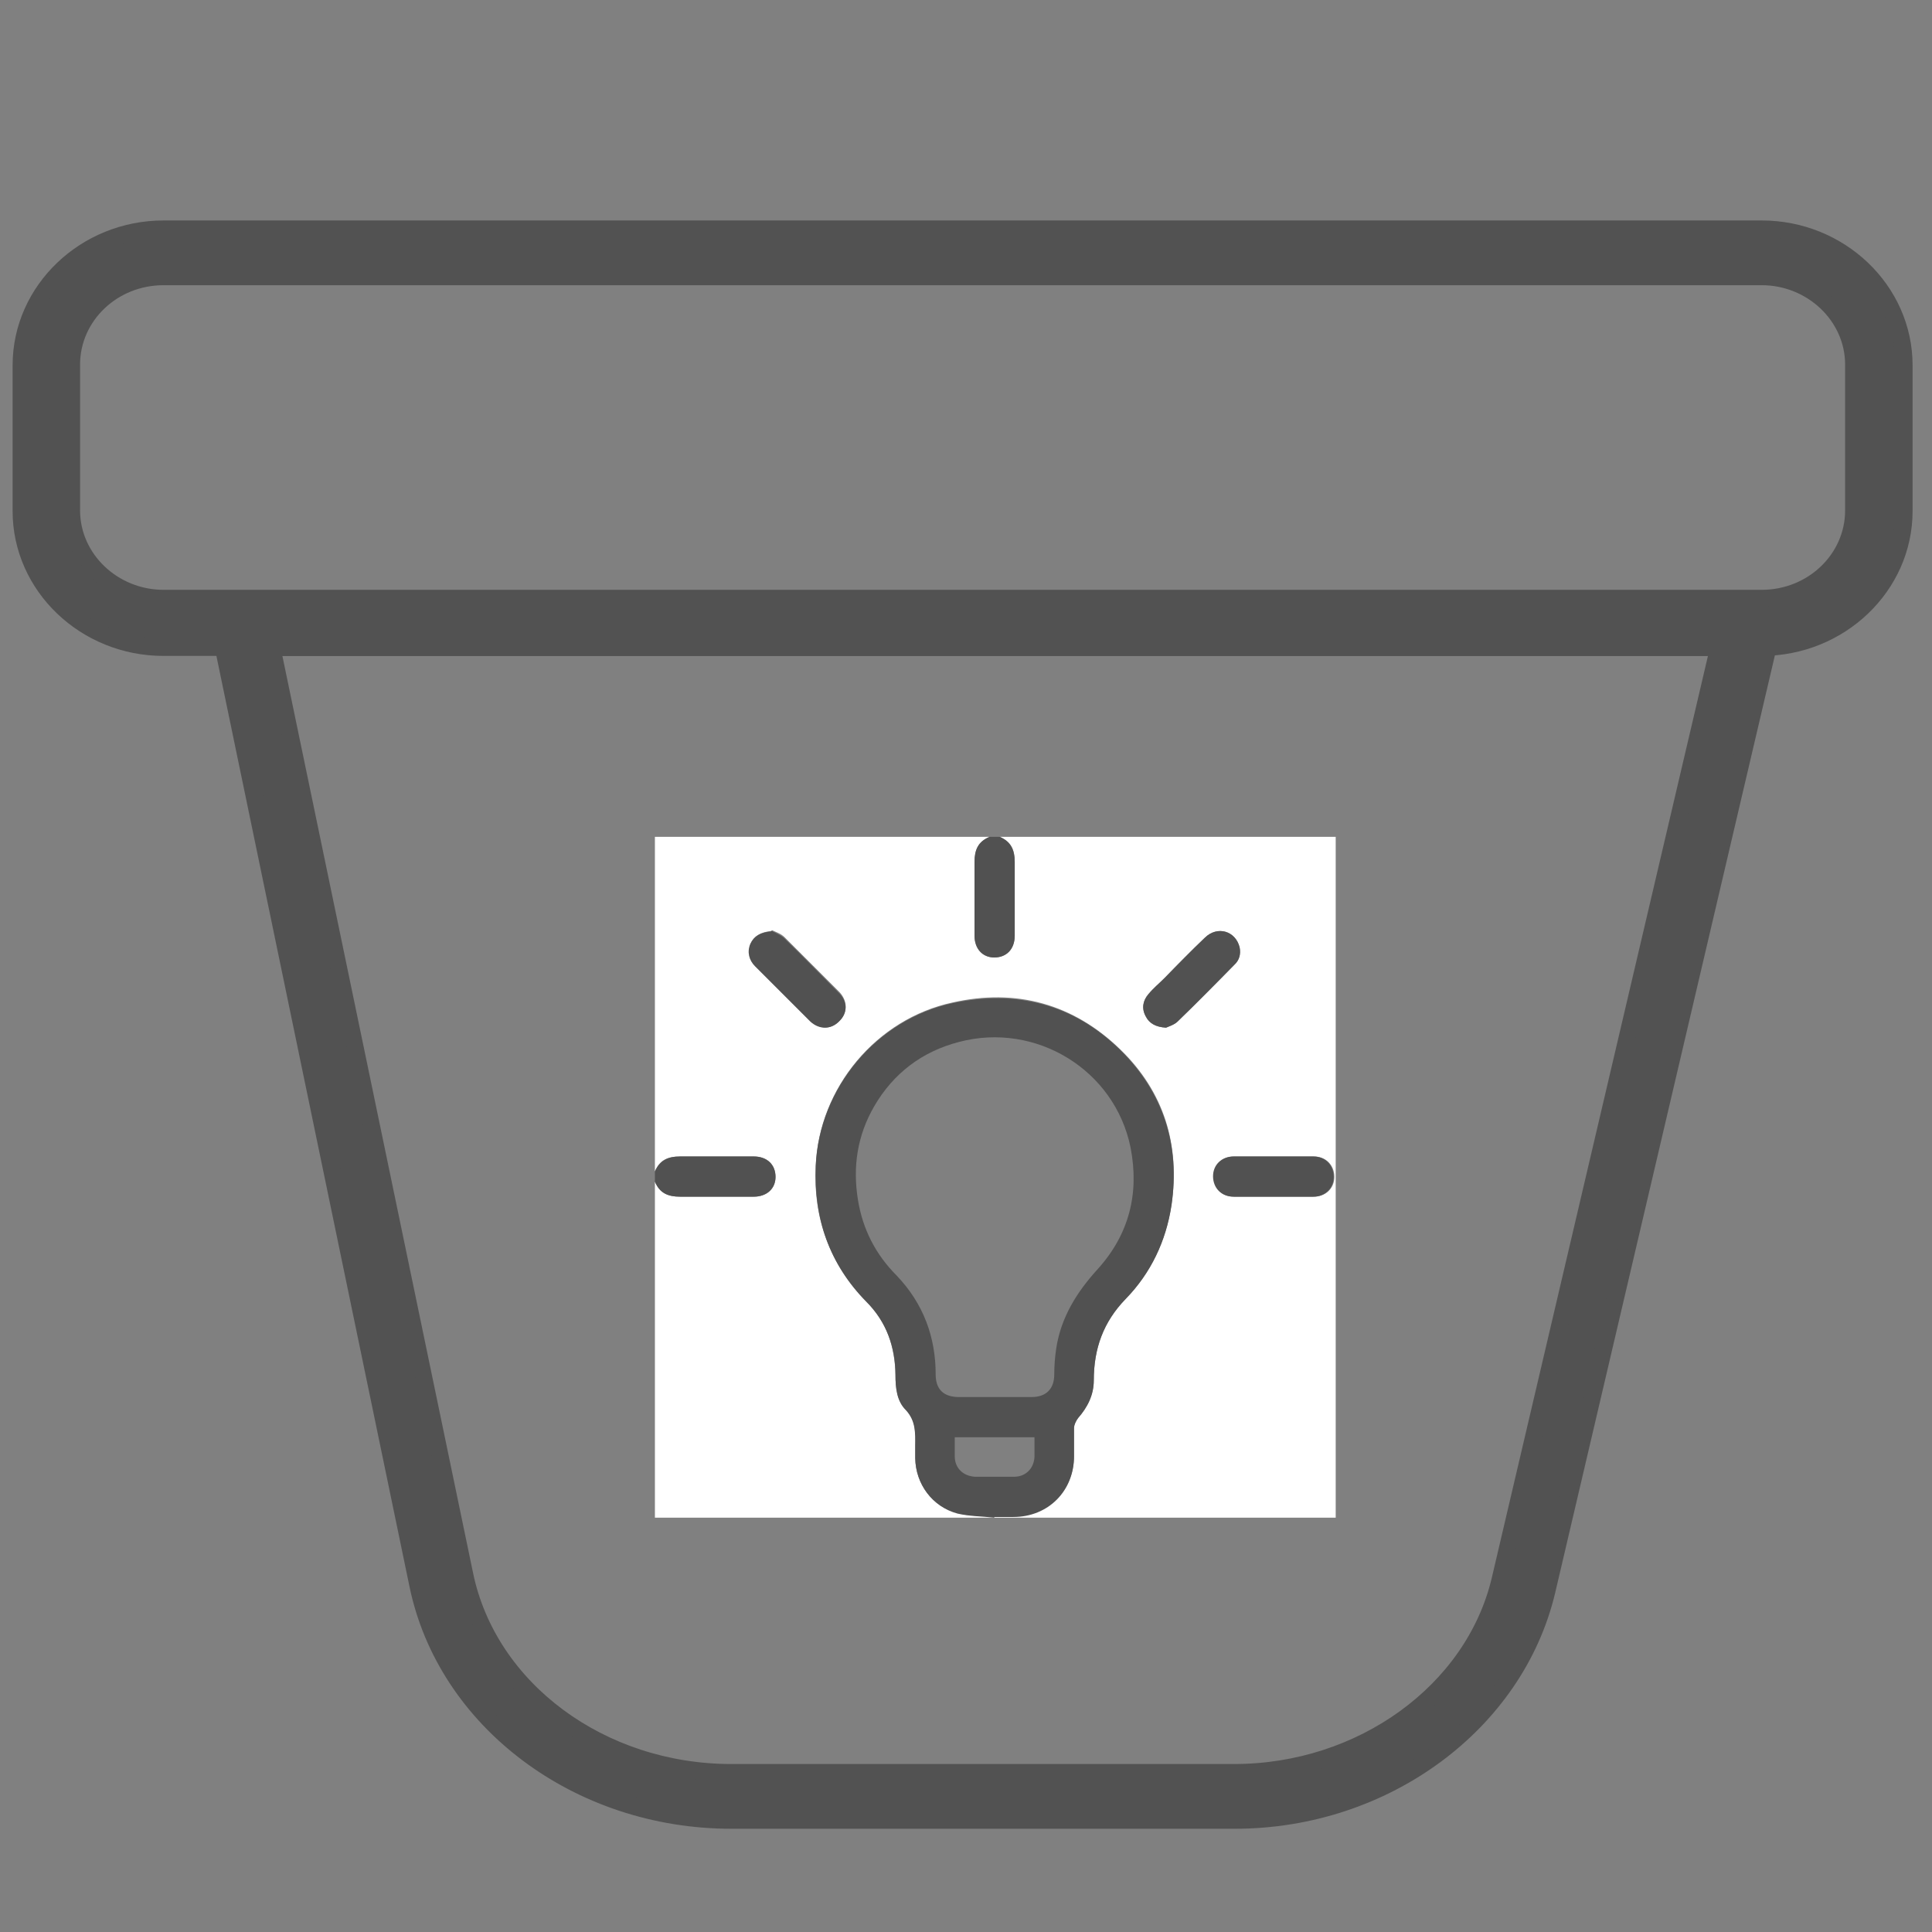 <svg viewBox="0 0 28.35 28.35" xmlns="http://www.w3.org/2000/svg" data-name="Capa 1" id="Capa_1"><rect x="0" y="0" width="28.35" height="28.35" fill="#808080" stroke="none"/>
  <defs>
    <style>
      .cls-1 {
        fill: #515151;
      }

      .cls-1, .cls-2 {
        stroke-width: 0px;
      }

      .cls-3 {
        fill: #525252;
        stroke: #525252;
        stroke-miterlimit: 10;
        stroke-width: .25px;
      }

      .cls-2 {
        fill: #fff;
      }
    </style>
  </defs>
  <g>
    <path d="M9.61,17.19v-4.91h4.91c-.16.07-.22.19-.22.37,0,.36,0,.72,0,1.08,0,.19.11.32.29.32.18,0,.3-.13.3-.32,0-.36,0-.72,0-1.08,0-.18-.05-.3-.22-.37h4.93v9.99h-9.99c0-1.64,0-3.28,0-4.93.07.16.19.22.37.22.36,0,.72,0,1.08,0,.19,0,.32-.11.32-.29,0-.18-.13-.3-.32-.3-.36,0-.72,0-1.08,0-.18,0-.3.05-.37.22ZM14.59,22.27s0-.01,0-.02c.09,0,.19,0,.28,0,.51,0,.89-.38.89-.89,0-.14,0-.27,0-.41,0-.05.03-.11.06-.15.14-.16.23-.34.23-.55,0-.46.14-.86.47-1.2.37-.38.59-.84.67-1.37.13-.88-.11-1.66-.75-2.28-.69-.67-1.53-.9-2.46-.69-1.12.24-1.96,1.25-2.01,2.39-.04.77.2,1.44.74,1.99.3.3.42.67.43,1.08,0,.19.02.38.15.51.15.16.15.34.14.53,0,.06,0,.12,0,.18,0,.38.25.72.62.81.17.05.36.04.54.06ZM18.7,16.97c-.2,0-.4,0-.59,0-.17,0-.3.12-.3.29,0,.17.12.3.3.3.39,0,.78,0,1.17,0,.17,0,.3-.12.3-.29,0-.17-.12-.3-.3-.3-.19,0-.38,0-.57,0ZM11.32,13.66c-.16.02-.25.07-.3.18-.05.12-.02.24.07.33.27.27.54.54.81.81.13.13.3.13.42,0,.12-.12.12-.29,0-.42-.27-.27-.54-.54-.81-.81-.05-.05-.14-.08-.18-.1ZM17.11,15.08s.12-.04.17-.09c.28-.27.56-.55.83-.83.07-.07.1-.16.08-.26-.06-.24-.32-.32-.51-.14-.2.19-.4.39-.59.59-.08.08-.16.16-.24.24-.08.09-.1.2-.04.32.05.11.15.16.3.17Z" class="cls-2"></path>
    <path d="M14.67,12.28c.16.07.22.19.22.37,0,.36,0,.72,0,1.08,0,.2-.12.32-.3.32-.17,0-.29-.13-.29-.32,0-.36,0-.72,0-1.08,0-.18.05-.3.22-.37h.16Z" class="cls-1"></path>
    <path d="M9.61,17.19c.07-.16.19-.22.37-.22.36,0,.72,0,1.08,0,.2,0,.32.12.32.3,0,.17-.13.29-.32.29-.36,0-.72,0-1.08,0-.18,0-.3-.05-.37-.22v-.16Z" class="cls-1"></path>
    <path d="M14.59,22.27c-.18-.02-.37-.02-.54-.06-.37-.1-.61-.43-.62-.81,0-.06,0-.12,0-.18,0-.19.01-.37-.14-.53-.13-.13-.15-.32-.15-.51,0-.41-.13-.78-.43-1.08-.54-.55-.77-1.22-.74-1.99.05-1.14.89-2.15,2.01-2.39.94-.2,1.78.02,2.46.69.63.62.88,1.4.75,2.28-.08.52-.3.99-.67,1.37-.33.34-.47.73-.47,1.2,0,.21-.09.39-.23.55-.03.04-.06.1-.06.15,0,.14,0,.27,0,.41,0,.51-.38.89-.89.89-.09,0-.19,0-.28,0,0,0,0,.01,0,.02ZM14.59,20.5c.18,0,.36,0,.55,0,.21,0,.33-.12.33-.33,0-.13.01-.26.03-.39.07-.45.3-.82.61-1.16.46-.51.61-1.11.48-1.78-.23-1.14-1.39-1.85-2.52-1.55-.54.14-.96.46-1.24.94-.25.43-.32.89-.24,1.38.07.43.26.8.57,1.11.39.41.57.9.57,1.45,0,.22.12.33.34.33.18,0,.36,0,.54,0ZM15.18,21.09h-1.17c0,.1,0,.19,0,.28,0,.17.12.29.3.3.19,0,.38,0,.57,0,.17,0,.29-.12.3-.29,0-.09,0-.19,0-.29Z" class="cls-1"></path>
    <path d="M18.7,16.97c.19,0,.38,0,.57,0,.18,0,.3.13.3.3,0,.17-.13.29-.3.29-.39,0-.78,0-1.17,0-.18,0-.3-.13-.3-.3,0-.17.13-.29.3-.29.2,0,.4,0,.59,0Z" class="cls-1"></path>
    <path d="M11.32,13.66s.12.05.18.1c.28.27.54.54.81.81.13.13.13.3,0,.42-.12.12-.29.12-.42,0-.27-.27-.54-.54-.81-.81-.09-.09-.12-.21-.07-.33.05-.11.15-.17.3-.18Z" class="cls-1"></path>
    <path d="M17.11,15.08c-.15-.01-.24-.06-.3-.17-.06-.11-.04-.22.04-.32.07-.09.16-.16.24-.24.2-.2.39-.4.59-.59.18-.18.45-.1.51.14.02.1,0,.19-.08.26-.28.28-.55.56-.83.83-.05.05-.13.07-.17.09Z" class="cls-1"></path>
  </g>
  <path d="M18.11,26.71h-7.38c-2.25,0-4.19-1.46-4.6-3.46l-3-14.46h22.98l-3.41,14.55c-.46,1.95-2.38,3.37-4.58,3.37ZM3.99,9.5l2.83,13.61c.35,1.68,2,2.9,3.91,2.9h7.38c1.87,0,3.51-1.19,3.9-2.82l3.21-13.69H3.99Z" class="cls-3"></path>
  <path d="M25.85,9.5H2.4c-1.15,0-2.09-.9-2.09-2v-2.14c0-1.1.94-2,2.09-2h23.45c1.15,0,2.09.9,2.09,2v2.14c0,1.1-.94,2-2.09,2ZM2.4,4.06c-.75,0-1.35.58-1.35,1.29v2.14c0,.71.61,1.29,1.35,1.29h23.45c.75,0,1.35-.58,1.35-1.29v-2.14c0-.71-.61-1.29-1.35-1.29H2.4Z" class="cls-3"></path>
</svg>